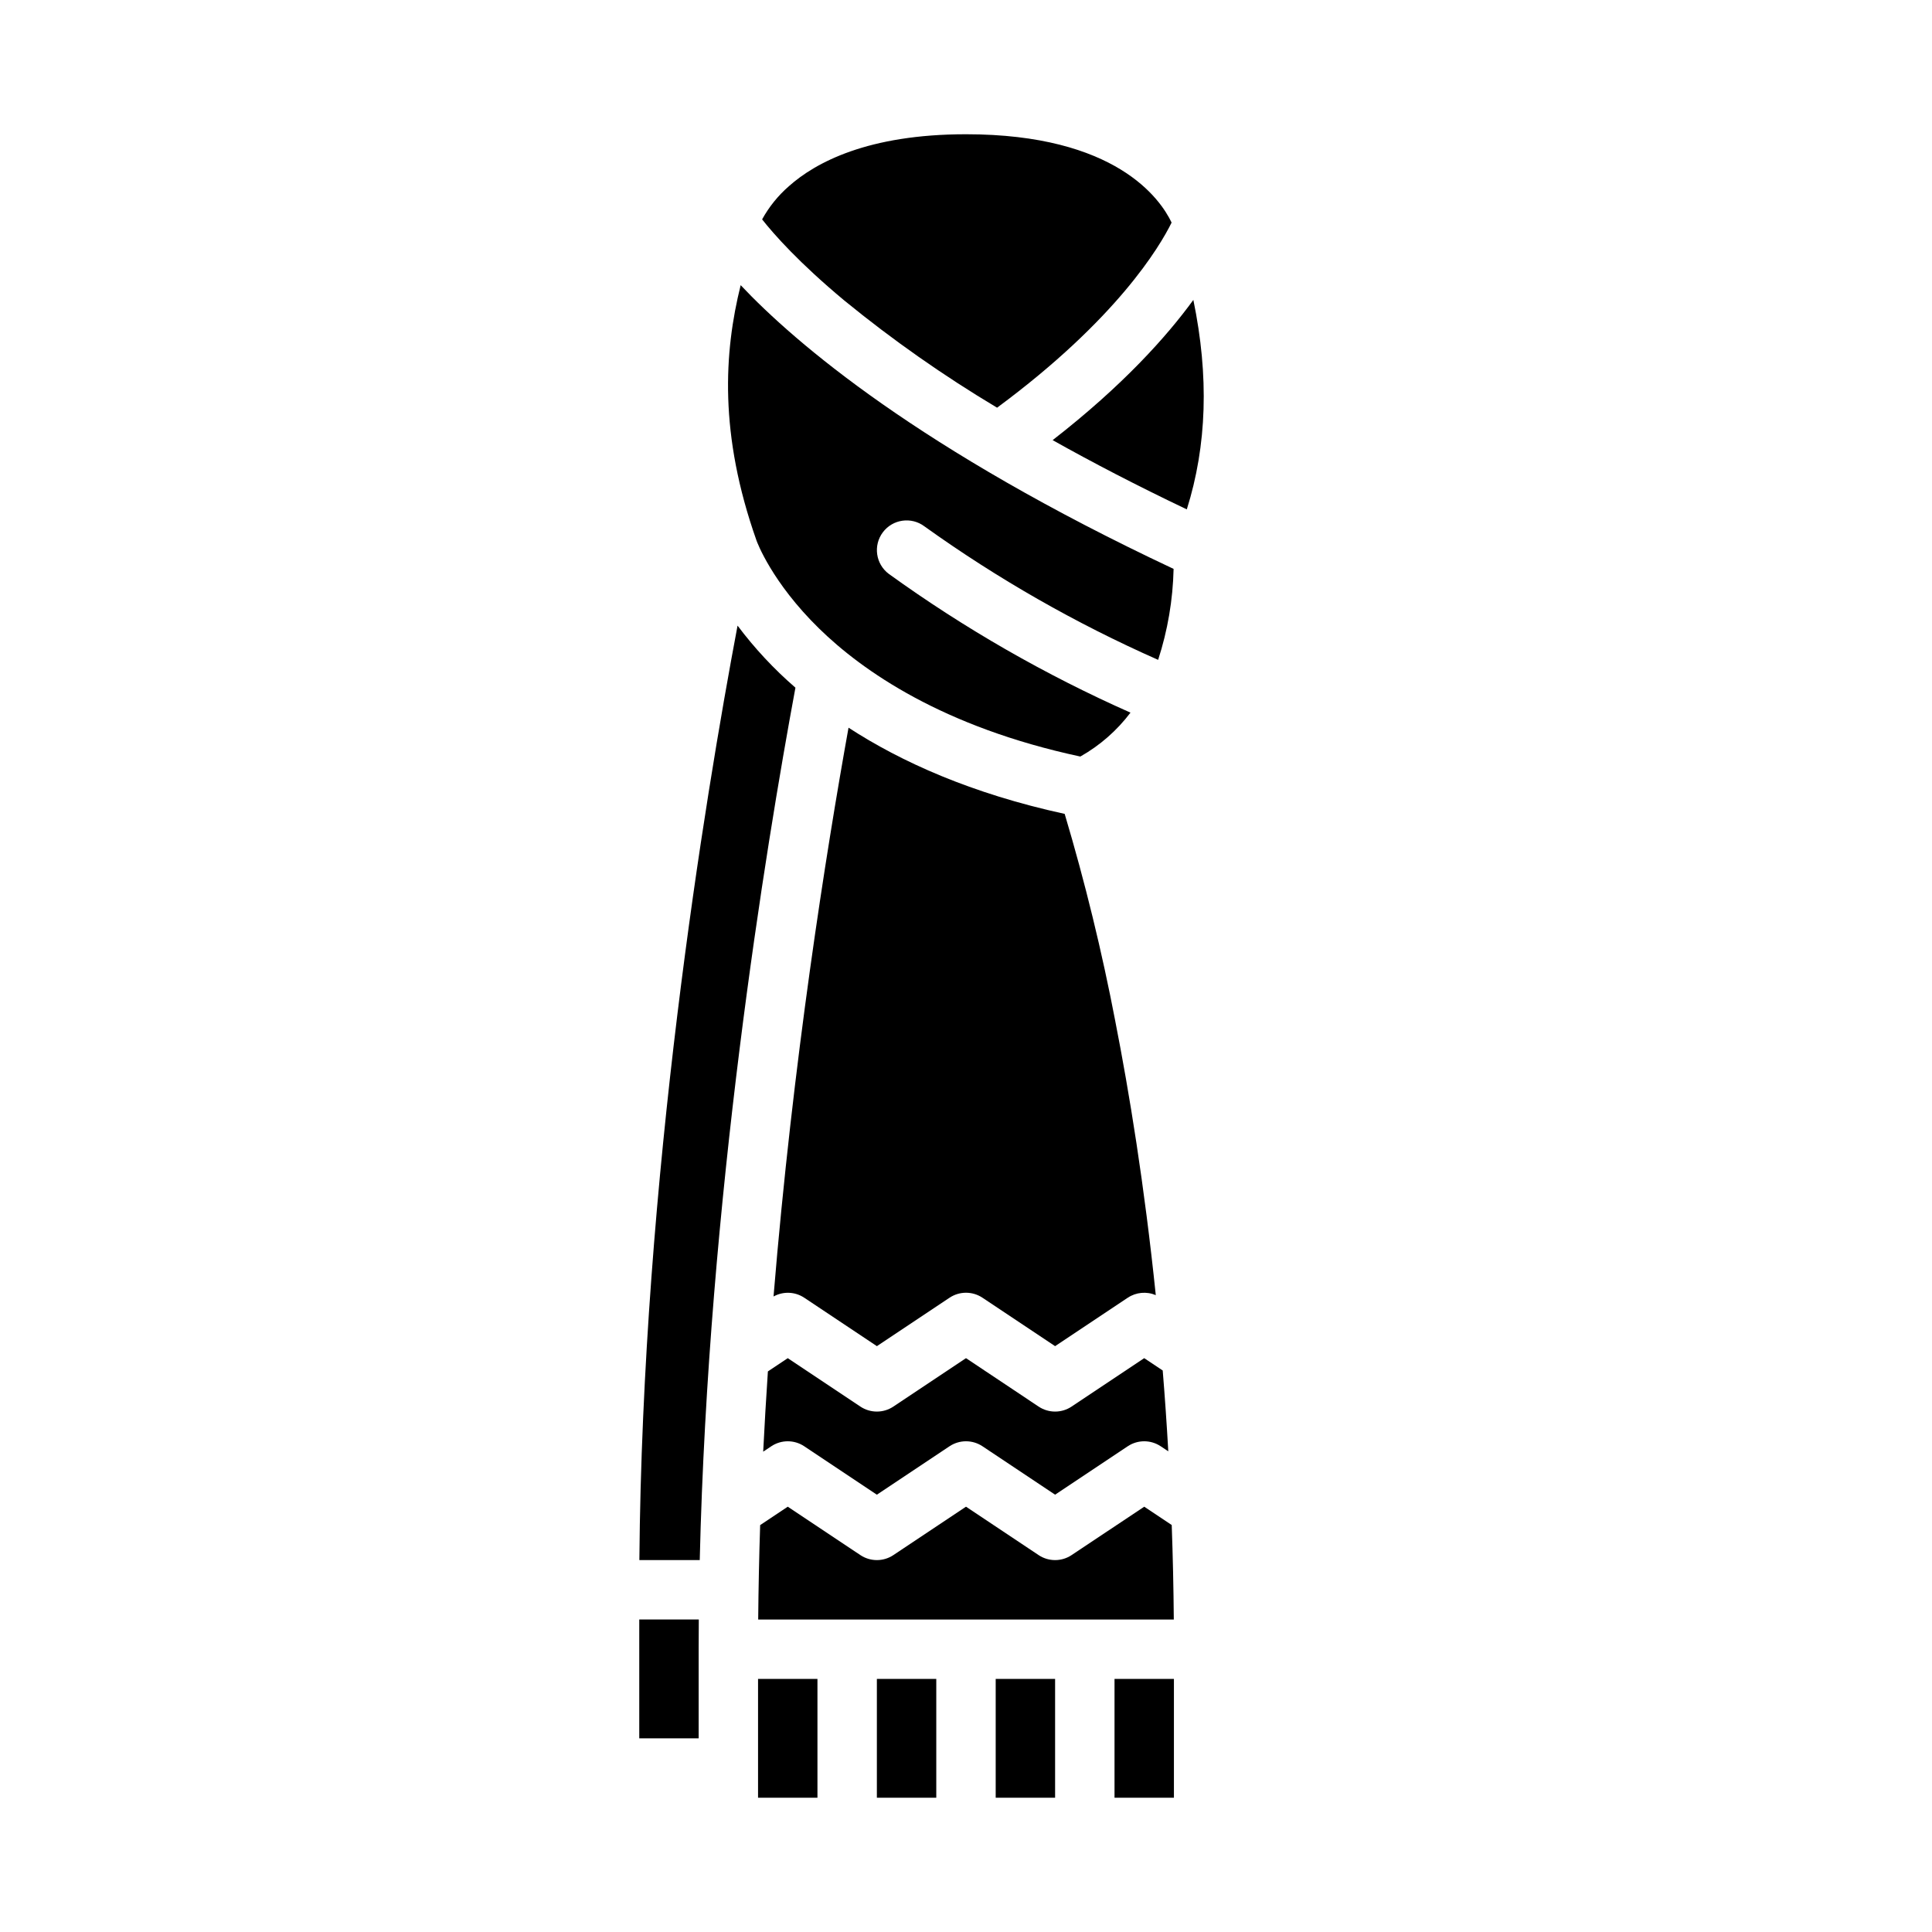 <?xml version="1.0" encoding="UTF-8"?>
<!-- The Best Svg Icon site in the world: iconSvg.co, Visit us! https://iconsvg.co -->
<svg fill="#000000" width="800px" height="800px" version="1.1" viewBox="144 144 512 512" xmlns="http://www.w3.org/2000/svg">
 <g>
  <path d="m439.36 588.93h15.742v31.488h-15.742z"/>
  <path d="m344.89 588.93h15.742v31.488h-15.742z"/>
  <path d="m407.87 588.93h15.742v31.488h-15.742z"/>
  <path d="m427.98 516.76c-2.644 1.762-6.09 1.762-8.734 0l-19.246-12.832-19.25 12.832c-2.644 1.762-6.09 1.762-8.734 0l-19.25-12.832-5.266 3.512c-0.473 7.031-0.887 14.121-1.246 21.27l2.144-1.43v-0.004c2.644-1.762 6.09-1.762 8.734 0l19.25 12.832 19.25-12.832c2.644-1.762 6.09-1.762 8.734 0l19.246 12.832 19.25-12.832c2.644-1.762 6.09-1.762 8.734 0l2.012 1.34c-0.418-7.356-0.91-14.496-1.477-21.422l-4.902-3.266z"/>
  <path d="m376.38 588.93h15.742v31.488h-15.742z"/>
  <path d="m427.98 556.12c-2.644 1.762-6.09 1.762-8.734 0l-19.246-12.832-19.25 12.832c-2.644 1.762-6.09 1.762-8.734 0l-19.25-12.832-7.316 4.879c-0.273 8.32-0.445 16.66-0.52 25.02h110.14c-0.074-8.559-0.254-16.906-0.551-25.043l-7.281-4.856z"/>
  <path d="m388.98 283.49c19.379 13.887 40.133 25.742 61.938 35.379 2.531-7.793 3.914-15.914 4.098-24.105-67.324-31.648-100.21-59.797-114.73-75.191-4.441 17.82-5.734 39.551 4.172 67.602l0.031 0.09c0.109 0.309 4.008 11 16.562 23.281 11.504 11.254 32.785 26.141 69.258 33.949l-0.004-0.004c5.18-2.926 9.703-6.887 13.285-11.633-22.566-10.004-44.031-22.328-64.051-36.773-3.477-2.606-4.184-7.539-1.574-11.02 2.609-3.477 7.543-4.184 11.02-1.574z"/>
  <path d="m339.46 309.8c-8.715 46.207-25.191 146.47-26.02 247.63h16c2.262-95.535 17.418-188.39 25.359-231.19v0.004c-5.684-4.922-10.828-10.434-15.34-16.449z"/>
  <path d="m313.41 604.67h15.742v-23.617c0-2.625 0.012-5.246 0.035-7.871h-15.777z"/>
  <path d="m367.78 223.66c12.773 10.438 26.297 19.926 40.457 28.383 31.734-23.457 43.098-42.66 46.25-49.055-2.981-6.262-14.762-23.41-54.484-23.41-25.992 0-39.863 7.477-46.922 13.754-2.871 2.496-5.277 5.477-7.113 8.805 3.09 3.918 9.754 11.488 21.812 21.523z"/>
  <path d="m426.15 359.69c-24.699-5.375-43.32-13.777-57.281-22.844-5.949 33.051-14.762 88.461-19.875 150.74l-0.004-0.004c2.566-1.418 5.707-1.293 8.148 0.332l19.246 12.832 19.25-12.832c2.644-1.766 6.09-1.766 8.734 0l19.246 12.832 19.25-12.832c2.203-1.465 4.996-1.727 7.43-0.691-3.031-29.297-7.051-53.824-10.707-72.449h0.004c-3.555-18.574-8.039-36.957-13.441-55.082z"/>
  <path d="m422.96 260.64c10.453 5.867 22.262 12.02 35.555 18.352 5.332-16.941 5.918-35.273 1.734-55.512-7.066 9.707-18.668 22.684-37.289 37.16z"/>
 </g>
</svg>